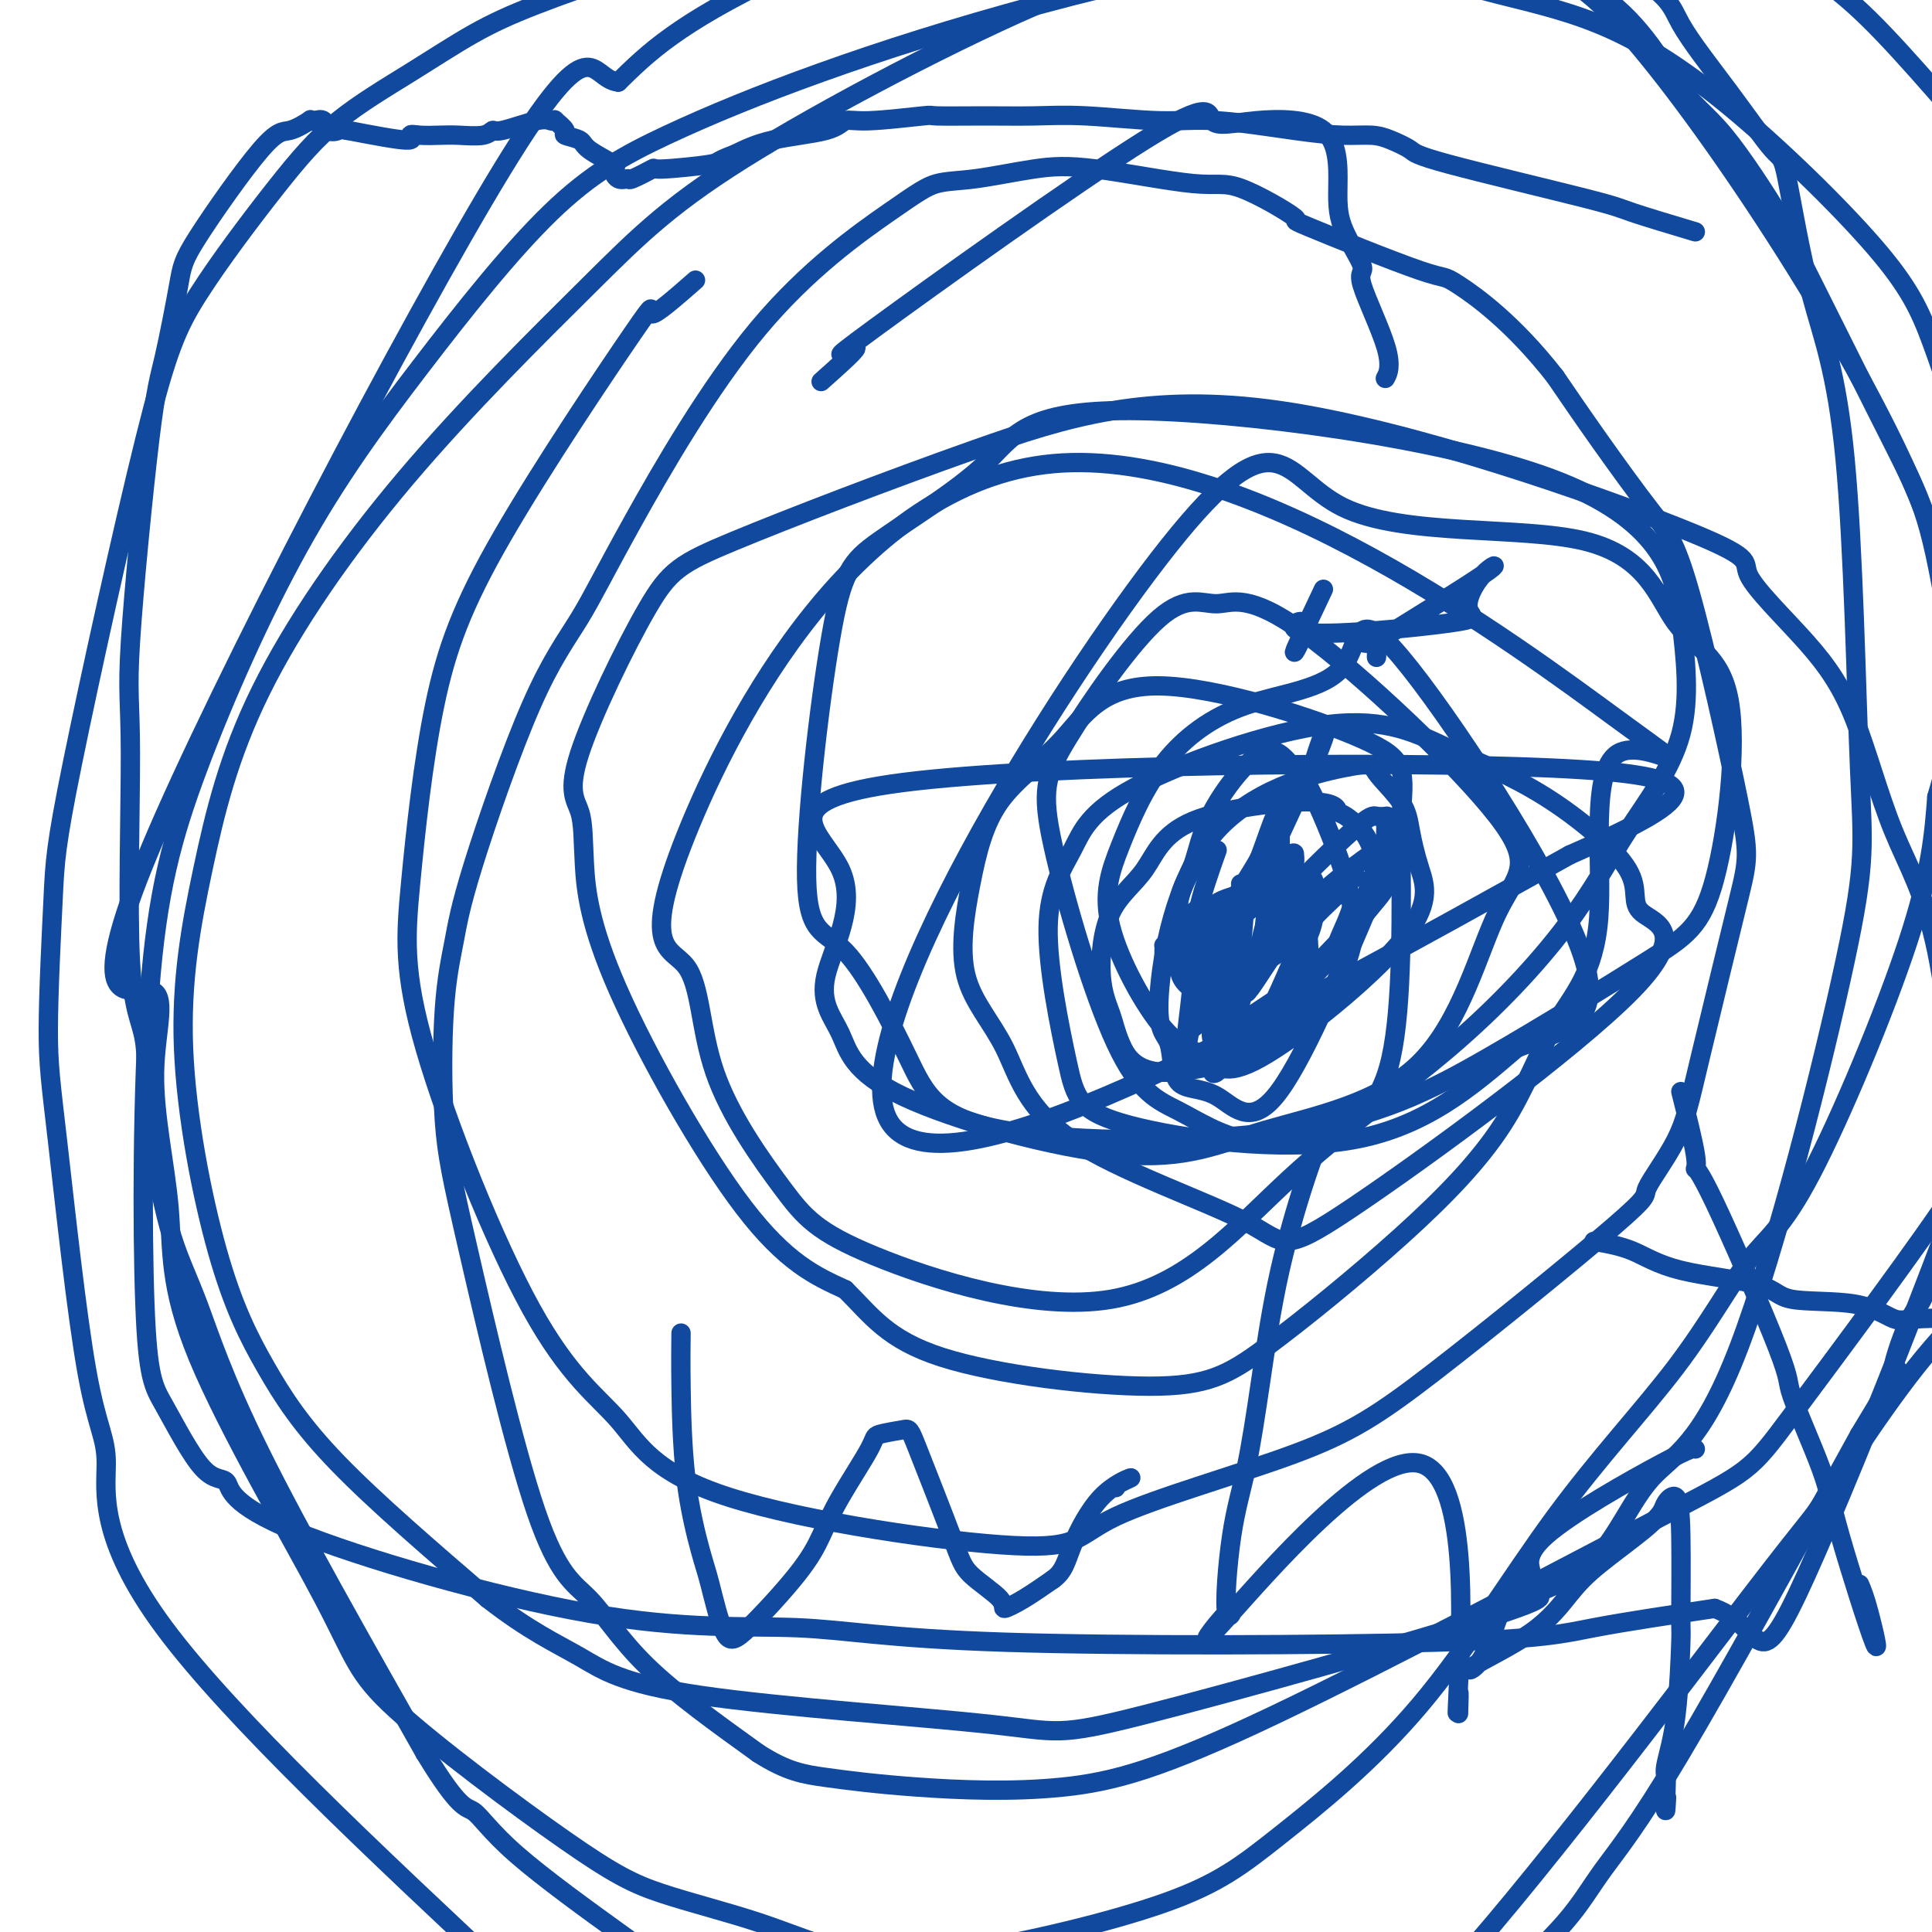 <svg viewBox='0 0 400 400' version='1.1' xmlns='http://www.w3.org/2000/svg' xmlns:xlink='http://www.w3.org/1999/xlink'><g fill='none' stroke='#11499F' stroke-width='4' stroke-linecap='round' stroke-linejoin='round'><path d='M144,58c-4.066,3.564 -8.132,7.128 -9,7c-0.868,-0.128 1.463,-3.947 -4,4c-5.463,7.947 -18.721,27.660 -27,42c-8.279,14.340 -11.579,23.307 -14,35c-2.421,11.693 -3.964,26.114 -5,37c-1.036,10.886 -1.565,18.239 3,34c4.565,15.761 14.223,39.930 22,54c7.777,14.070 13.675,18.039 18,23c4.325,4.961 7.079,10.913 23,16c15.921,5.087 45.008,9.309 59,10c13.992,0.691 12.889,-2.151 21,-6c8.111,-3.849 25.437,-8.706 37,-13c11.563,-4.294 17.365,-8.024 29,-17c11.635,-8.976 29.103,-23.199 37,-30c7.897,-6.801 6.222,-6.182 7,-8c0.778,-1.818 4.008,-6.074 6,-10c1.992,-3.926 2.744,-7.521 5,-17c2.256,-9.479 6.014,-24.841 8,-33c1.986,-8.159 2.201,-9.114 0,-20c-2.201,-10.886 -6.817,-31.701 -10,-43c-3.183,-11.299 -4.934,-13.080 -8,-17c-3.066,-3.920 -7.447,-9.977 -11,-15c-3.553,-5.023 -6.276,-9.011 -9,-13'/><path d='M322,78c-8.748,-11.227 -16.619,-16.796 -20,-19c-3.381,-2.204 -2.274,-1.043 -8,-3c-5.726,-1.957 -18.285,-7.033 -23,-9c-4.715,-1.967 -1.584,-0.827 -3,-2c-1.416,-1.173 -7.377,-4.661 -11,-6c-3.623,-1.339 -4.908,-0.529 -10,-1c-5.092,-0.471 -13.990,-2.223 -20,-3c-6.010,-0.777 -9.131,-0.578 -13,0c-3.869,0.578 -8.486,1.534 -12,2c-3.514,0.466 -5.924,0.443 -8,1c-2.076,0.557 -3.819,1.693 -10,6c-6.181,4.307 -16.801,11.786 -27,24c-10.199,12.214 -19.978,29.165 -26,40c-6.022,10.835 -8.286,15.556 -11,20c-2.714,4.444 -5.878,8.611 -10,18c-4.122,9.389 -9.202,23.998 -12,33c-2.798,9.002 -3.312,12.396 -4,16c-0.688,3.604 -1.549,7.419 -2,14c-0.451,6.581 -0.493,15.928 0,23c0.493,7.072 1.522,11.870 5,27c3.478,15.130 9.407,40.591 14,54c4.593,13.409 7.852,14.764 11,18c3.148,3.236 6.185,8.353 12,14c5.815,5.647 14.407,11.823 23,18'/><path d='M157,363c5.960,3.816 9.360,4.356 14,5c4.640,0.644 10.521,1.393 19,2c8.479,0.607 19.556,1.074 30,0c10.444,-1.074 20.256,-3.687 44,-15c23.744,-11.313 61.419,-31.324 80,-41c18.581,-9.676 18.067,-9.017 27,-21c8.933,-11.983 27.312,-36.606 34,-47c6.688,-10.394 1.685,-6.557 0,-4c-1.685,2.557 -0.052,3.834 0,-5c0.052,-8.834 -1.477,-27.778 -4,-40c-2.523,-12.222 -6.039,-17.721 -9,-25c-2.961,-7.279 -5.366,-16.338 -8,-23c-2.634,-6.662 -5.497,-10.927 -10,-16c-4.503,-5.073 -10.646,-10.956 -12,-14c-1.354,-3.044 2.080,-3.250 -15,-10c-17.080,-6.750 -54.674,-20.043 -82,-24c-27.326,-3.957 -44.383,1.421 -63,8c-18.617,6.579 -38.794,14.360 -50,19c-11.206,4.640 -13.443,6.140 -18,14c-4.557,7.860 -11.435,22.080 -14,30c-2.565,7.920 -0.817,9.539 0,12c0.817,2.461 0.704,5.763 1,11c0.296,5.237 1.003,12.410 7,26c5.997,13.590 17.285,33.597 26,45c8.715,11.403 14.858,14.201 21,17'/><path d='M175,267c5.459,5.386 8.607,10.349 20,14c11.393,3.651 31.031,5.988 43,6c11.969,0.012 16.270,-2.300 24,-8c7.730,-5.700 18.890,-14.788 28,-23c9.110,-8.212 16.171,-15.550 21,-23c4.829,-7.450 7.427,-15.014 11,-21c3.573,-5.986 8.123,-10.394 9,-22c0.877,-11.606 -1.919,-30.411 4,-34c5.919,-3.589 20.552,8.038 0,-7c-20.552,-15.038 -76.289,-56.742 -117,-53c-40.711,3.742 -66.396,52.931 -76,77c-9.604,24.069 -3.127,23.017 0,27c3.127,3.983 2.905,13.001 6,22c3.095,8.999 9.509,17.978 14,24c4.491,6.022 7.061,9.085 19,14c11.939,4.915 33.246,11.682 49,9c15.754,-2.682 25.953,-14.813 37,-25c11.047,-10.187 22.941,-18.431 33,-27c10.059,-8.569 18.284,-17.462 24,-25c5.716,-7.538 8.924,-13.722 13,-20c4.076,-6.278 9.022,-12.651 11,-20c1.978,-7.349 0.989,-15.675 0,-24'/><path d='M348,128c-1.237,-9.314 -4.330,-20.599 -27,-29c-22.670,-8.401 -64.918,-13.920 -87,-14c-22.082,-0.080 -23.999,5.278 -30,11c-6.001,5.722 -16.084,11.808 -22,16c-5.916,4.192 -7.663,6.489 -10,20c-2.337,13.511 -5.265,38.236 -5,50c0.265,11.764 3.722,10.567 8,15c4.278,4.433 9.375,14.494 13,22c3.625,7.506 5.777,12.455 20,15c14.223,2.545 40.518,2.684 59,0c18.482,-2.684 29.152,-8.193 41,-15c11.848,-6.807 24.874,-14.914 33,-20c8.126,-5.086 11.352,-7.151 14,-17c2.648,-9.849 4.719,-27.480 3,-37c-1.719,-9.520 -7.227,-10.928 -11,-16c-3.773,-5.072 -5.812,-13.806 -19,-17c-13.188,-3.194 -37.525,-0.846 -50,-7c-12.475,-6.154 -13.090,-20.811 -36,8c-22.910,28.811 -68.117,101.089 -58,119c10.117,17.911 75.559,-18.544 141,-55'/><path d='M325,177c28.844,-12.560 30.453,-16.459 -4,-18c-34.453,-1.541 -104.967,-0.724 -134,3c-29.033,3.724 -16.586,10.356 -13,18c3.586,7.644 -1.690,16.301 -3,22c-1.310,5.699 1.345,8.438 3,12c1.655,3.562 2.310,7.945 13,13c10.690,5.055 31.415,10.782 45,12c13.585,1.218 20.031,-2.074 30,-5c9.969,-2.926 23.461,-5.488 32,-14c8.539,-8.512 12.124,-22.975 16,-31c3.876,-8.025 8.042,-9.613 0,-20c-8.042,-10.387 -28.291,-29.574 -40,-38c-11.709,-8.426 -14.878,-6.092 -18,-6c-3.122,0.092 -6.196,-2.057 -12,3c-5.804,5.057 -14.336,17.322 -19,25c-4.664,7.678 -5.458,10.769 -3,22c2.458,11.231 8.169,30.601 13,41c4.831,10.399 8.784,11.825 13,14c4.216,2.175 8.697,5.098 14,6c5.303,0.902 11.428,-0.219 17,-2c5.572,-1.781 10.592,-4.223 13,-15c2.408,-10.777 2.204,-29.888 2,-49'/><path d='M290,170c0.772,-10.626 1.701,-12.691 -8,-17c-9.701,-4.309 -30.032,-10.860 -42,-11c-11.968,-0.140 -15.574,6.132 -20,11c-4.426,4.868 -9.673,8.330 -13,13c-3.327,4.670 -4.735,10.546 -6,17c-1.265,6.454 -2.386,13.485 -1,19c1.386,5.515 5.281,9.512 8,15c2.719,5.488 4.262,12.466 14,19c9.738,6.534 27.669,12.623 36,17c8.331,4.377 7.060,7.041 22,-3c14.940,-10.041 46.091,-32.786 58,-45c11.909,-12.214 4.575,-13.897 2,-16c-2.575,-2.103 -0.390,-4.626 -3,-9c-2.610,-4.374 -10.015,-10.597 -17,-15c-6.985,-4.403 -13.550,-6.984 -20,-10c-6.450,-3.016 -12.784,-6.466 -25,-5c-12.216,1.466 -30.314,7.848 -40,13c-9.686,5.152 -10.959,9.072 -13,13c-2.041,3.928 -4.851,7.862 -5,16c-0.149,8.138 2.362,20.480 4,28c1.638,7.520 2.403,10.217 13,13c10.597,2.783 31.028,5.652 46,3c14.972,-2.652 24.486,-10.826 34,-19'/><path d='M314,217c10.324,-4.047 19.135,-4.665 13,-21c-6.135,-16.335 -27.217,-48.389 -37,-60c-9.783,-11.611 -8.266,-2.781 -12,2c-3.734,4.781 -12.718,5.512 -20,8c-7.282,2.488 -12.860,6.731 -17,12c-4.140,5.269 -6.841,11.562 -9,17c-2.159,5.438 -3.777,10.021 -2,17c1.777,6.979 6.950,16.354 11,21c4.050,4.646 6.977,4.561 9,6c2.023,1.439 3.142,4.400 11,0c7.858,-4.400 22.455,-16.162 29,-24c6.545,-7.838 5.037,-11.752 4,-15c-1.037,-3.248 -1.604,-5.829 -2,-8c-0.396,-2.171 -0.620,-3.930 -2,-6c-1.380,-2.070 -3.914,-4.450 -5,-6c-1.086,-1.550 -0.724,-2.271 -7,-1c-6.276,1.271 -19.190,4.532 -27,14c-7.810,9.468 -10.515,25.142 -11,33c-0.485,7.858 1.251,7.901 2,10c0.749,2.099 0.510,6.253 2,8c1.490,1.747 4.709,1.086 8,3c3.291,1.914 6.655,6.404 12,0c5.345,-6.404 12.673,-23.702 20,-41'/><path d='M284,186c2.367,-9.885 -1.714,-14.099 -4,-16c-2.286,-1.901 -2.776,-1.489 -3,-2c-0.224,-0.511 -0.181,-1.945 -6,-2c-5.819,-0.055 -17.500,1.268 -24,4c-6.500,2.732 -7.818,6.873 -10,10c-2.182,3.127 -5.226,5.239 -7,9c-1.774,3.761 -2.276,9.171 -2,13c0.276,3.829 1.331,6.076 2,8c0.669,1.924 0.951,3.526 2,6c1.049,2.474 2.864,5.821 9,6c6.136,0.179 16.591,-2.810 23,-6c6.409,-3.190 8.771,-6.581 11,-10c2.229,-3.419 4.325,-6.867 5,-11c0.675,-4.133 -0.070,-8.953 -2,-15c-1.930,-6.047 -5.043,-13.322 -7,-17c-1.957,-3.678 -2.756,-3.758 -4,-5c-1.244,-1.242 -2.933,-3.644 -6,-2c-3.067,1.644 -7.514,7.335 -10,12c-2.486,4.665 -3.013,8.305 -4,11c-0.987,2.695 -2.436,4.444 -3,8c-0.564,3.556 -0.245,8.920 0,12c0.245,3.080 0.416,3.877 3,6c2.584,2.123 7.580,5.572 11,7c3.420,1.428 5.263,0.837 7,0c1.737,-0.837 3.369,-1.918 5,-3'/><path d='M270,209c1.935,-5.472 0.773,-17.650 0,-23c-0.773,-5.350 -1.157,-3.870 -2,-3c-0.843,0.870 -2.145,1.130 -4,2c-1.855,0.870 -4.265,2.348 -6,4c-1.735,1.652 -2.796,3.476 -4,8c-1.204,4.524 -2.550,11.746 -3,15c-0.450,3.254 -0.004,2.540 0,4c0.004,1.460 -0.433,5.093 0,6c0.433,0.907 1.737,-0.912 3,-2c1.263,-1.088 2.484,-1.446 4,-3c1.516,-1.554 3.327,-4.303 6,-10c2.673,-5.697 6.207,-14.341 8,-18c1.793,-3.659 1.844,-2.334 2,-2c0.156,0.334 0.416,-0.324 0,-1c-0.416,-0.676 -1.507,-1.370 -2,0c-0.493,1.370 -0.386,4.804 -1,6c-0.614,1.196 -1.948,0.156 -3,4c-1.052,3.844 -1.822,12.573 -3,16c-1.178,3.427 -2.765,1.550 0,-3c2.765,-4.550 9.883,-11.775 17,-19'/><path d='M282,190c3.760,-4.657 4.662,-5.300 5,-7c0.338,-1.700 0.114,-4.458 0,-7c-0.114,-2.542 -0.119,-4.869 0,-6c0.119,-1.131 0.360,-1.066 0,-1c-0.360,0.066 -1.323,0.132 -2,0c-0.677,-0.132 -1.070,-0.463 -5,3c-3.930,3.463 -11.398,10.720 -15,15c-3.602,4.280 -3.337,5.583 -4,8c-0.663,2.417 -2.254,5.949 -3,8c-0.746,2.051 -0.646,2.622 -1,4c-0.354,1.378 -1.161,3.565 -2,5c-0.839,1.435 -1.711,2.119 0,1c1.711,-1.119 6.003,-4.042 9,-6c2.997,-1.958 4.698,-2.952 7,-5c2.302,-2.048 5.204,-5.151 6,-6c0.796,-0.849 -0.516,0.555 0,-1c0.516,-1.555 2.858,-6.070 3,-8c0.142,-1.930 -1.916,-1.276 -2,-2c-0.084,-0.724 1.807,-2.825 0,-2c-1.807,0.825 -7.310,4.578 -10,7c-2.690,2.422 -2.566,3.515 -3,3c-0.434,-0.515 -1.424,-2.639 -3,0c-1.576,2.639 -3.736,10.040 -4,12c-0.264,1.960 1.368,-1.520 3,-5'/><path d='M261,200c1.941,-1.727 5.293,-3.544 7,-5c1.707,-1.456 1.767,-2.550 4,-5c2.233,-2.450 6.638,-6.257 8,-8c1.362,-1.743 -0.319,-1.423 -2,0c-1.681,1.423 -3.362,3.951 -4,4c-0.638,0.049 -0.234,-2.379 -3,1c-2.766,3.379 -8.701,12.566 -11,16c-2.299,3.434 -0.962,1.116 -2,2c-1.038,0.884 -4.453,4.972 -6,7c-1.547,2.028 -1.228,1.998 -1,2c0.228,0.002 0.365,0.038 0,2c-0.365,1.962 -1.234,5.851 3,3c4.234,-2.851 13.569,-12.443 18,-17c4.431,-4.557 3.956,-4.079 5,-6c1.044,-1.921 3.605,-6.241 5,-9c1.395,-2.759 1.624,-3.957 2,-5c0.376,-1.043 0.898,-1.930 1,-3c0.102,-1.070 -0.216,-2.322 0,-3c0.216,-0.678 0.967,-0.781 0,0c-0.967,0.781 -3.651,2.446 -8,6c-4.349,3.554 -10.363,8.995 -13,11c-2.637,2.005 -1.896,0.573 -3,2c-1.104,1.427 -4.052,5.714 -7,10'/><path d='M254,205c-2.309,3.059 -4.581,5.705 -6,7c-1.419,1.295 -1.985,1.239 0,0c1.985,-1.239 6.522,-3.659 9,-6c2.478,-2.341 2.899,-4.602 4,-7c1.101,-2.398 2.884,-4.933 4,-7c1.116,-2.067 1.565,-3.666 2,-6c0.435,-2.334 0.857,-5.404 1,-7c0.143,-1.596 0.007,-1.717 0,-2c-0.007,-0.283 0.114,-0.728 -1,0c-1.114,0.728 -3.462,2.628 -6,6c-2.538,3.372 -5.266,8.216 -6,9c-0.734,0.784 0.528,-2.493 0,-2c-0.528,0.493 -2.844,4.755 -4,7c-1.156,2.245 -1.152,2.472 -1,3c0.152,0.528 0.451,1.356 1,2c0.549,0.644 1.348,1.104 4,0c2.652,-1.104 7.155,-3.773 10,-5c2.845,-1.227 4.030,-1.014 5,-2c0.970,-0.986 1.724,-3.172 2,-5c0.276,-1.828 0.074,-3.300 0,-4c-0.074,-0.700 -0.021,-0.629 0,-1c0.021,-0.371 0.011,-1.186 0,-2'/><path d='M272,183c0.126,-1.817 -0.560,-0.360 -1,0c-0.440,0.360 -0.634,-0.378 -4,0c-3.366,0.378 -9.904,1.871 -13,3c-3.096,1.129 -2.751,1.893 -4,3c-1.249,1.107 -4.092,2.556 -5,4c-0.908,1.444 0.117,2.881 0,4c-0.117,1.119 -1.378,1.918 0,3c1.378,1.082 5.395,2.447 7,3c1.605,0.553 0.798,0.294 2,0c1.202,-0.294 4.413,-0.622 6,-3c1.587,-2.378 1.549,-6.806 2,-10c0.451,-3.194 1.389,-5.156 2,-7c0.611,-1.844 0.894,-3.572 1,-6c0.106,-2.428 0.034,-5.555 0,-7c-0.034,-1.445 -0.030,-1.207 0,-1c0.030,0.207 0.087,0.381 0,0c-0.087,-0.381 -0.317,-1.319 -1,0c-0.683,1.319 -1.819,4.896 -3,8c-1.181,3.104 -2.406,5.736 -3,9c-0.594,3.264 -0.557,7.162 -1,9c-0.443,1.838 -1.366,1.616 -2,2c-0.634,0.384 -0.978,1.373 -1,3c-0.022,1.627 0.280,3.894 0,5c-0.280,1.106 -1.140,1.053 -2,1'/><path d='M252,206c-1.558,5.442 1.046,1.048 2,-1c0.954,-2.048 0.257,-1.750 0,-2c-0.257,-0.250 -0.075,-1.049 0,-1c0.075,0.049 0.045,0.944 0,0c-0.045,-0.944 -0.103,-3.729 0,-5c0.103,-1.271 0.367,-1.028 1,-2c0.633,-0.972 1.634,-3.161 2,-5c0.366,-1.839 0.097,-3.330 0,-4c-0.097,-0.670 -0.021,-0.519 0,-1c0.021,-0.481 -0.012,-1.593 1,-2c1.012,-0.407 3.070,-0.109 3,0c-0.070,0.109 -2.266,0.029 -3,0c-0.734,-0.029 -0.005,-0.008 0,0c0.005,0.008 -0.713,0.002 -1,0c-0.287,-0.002 -0.144,-0.001 0,0'/><path d='M252,176c-1.654,4.654 -3.308,9.308 -4,13c-0.692,3.692 -0.422,6.421 -1,13c-0.578,6.579 -2.006,17.007 -2,18c0.006,0.993 1.444,-7.450 2,-10c0.556,-2.550 0.231,0.791 0,2c-0.231,1.209 -0.367,0.284 1,-3c1.367,-3.284 4.236,-8.928 9,-19c4.764,-10.072 11.425,-24.572 14,-30c2.575,-5.428 1.066,-1.783 1,-2c-0.066,-0.217 1.310,-4.295 2,-6c0.690,-1.705 0.694,-1.037 0,1c-0.694,2.037 -2.087,5.444 -4,9c-1.913,3.556 -4.344,7.261 -6,10c-1.656,2.739 -2.535,4.513 -4,7c-1.465,2.487 -3.516,5.687 -5,8c-1.484,2.313 -2.399,3.738 -3,5c-0.601,1.262 -0.886,2.361 -1,3c-0.114,0.639 -0.057,0.820 0,1'/><path d='M251,196c-3.498,6.197 -0.742,-0.310 0,-3c0.742,-2.690 -0.531,-1.562 -1,-1c-0.469,0.562 -0.133,0.559 0,0c0.133,-0.559 0.065,-1.672 0,-2c-0.065,-0.328 -0.126,0.131 0,0c0.126,-0.131 0.440,-0.851 0,-1c-0.440,-0.149 -1.635,0.275 -2,0c-0.365,-0.275 0.098,-1.248 -1,0c-1.098,1.248 -3.758,4.716 -5,6c-1.242,1.284 -1.065,0.386 -1,1c0.065,0.614 0.017,2.742 0,3c-0.017,0.258 -0.005,-1.355 0,-2c0.005,-0.645 0.002,-0.323 0,0'/><path d='M351,48c-5.154,-1.543 -10.307,-3.085 -13,-4c-2.693,-0.915 -2.925,-1.202 -10,-3c-7.075,-1.798 -20.994,-5.108 -28,-7c-7.006,-1.892 -7.099,-2.365 -8,-3c-0.901,-0.635 -2.611,-1.432 -4,-2c-1.389,-0.568 -2.456,-0.908 -4,-1c-1.544,-0.092 -3.564,0.063 -6,0c-2.436,-0.063 -5.288,-0.342 -10,-1c-4.712,-0.658 -11.283,-1.693 -16,-2c-4.717,-0.307 -7.581,0.114 -12,0c-4.419,-0.114 -10.393,-0.764 -15,-1c-4.607,-0.236 -7.846,-0.059 -11,0c-3.154,0.059 -6.224,0.000 -10,0c-3.776,-0.000 -8.257,0.059 -10,0c-1.743,-0.059 -0.747,-0.235 -3,0c-2.253,0.235 -7.756,0.881 -11,1c-3.244,0.119 -4.230,-0.288 -5,0c-0.770,0.288 -1.323,1.270 -4,2c-2.677,0.730 -7.479,1.209 -11,2c-3.521,0.791 -5.760,1.896 -8,3'/><path d='M152,32c-4.099,1.466 -2.848,1.632 -5,2c-2.152,0.368 -7.707,0.938 -10,1c-2.293,0.062 -1.323,-0.383 -2,0c-0.677,0.383 -3.000,1.594 -4,2c-1.000,0.406 -0.678,0.008 -1,0c-0.322,-0.008 -1.288,0.373 -2,0c-0.712,-0.373 -1.169,-1.501 -1,-2c0.169,-0.499 0.965,-0.370 0,-1c-0.965,-0.630 -3.692,-2.019 -5,-3c-1.308,-0.981 -1.197,-1.555 -2,-2c-0.803,-0.445 -2.519,-0.760 -3,-1c-0.481,-0.240 0.273,-0.406 0,-1c-0.273,-0.594 -1.572,-1.615 -2,-2c-0.428,-0.385 0.016,-0.132 0,0c-0.016,0.132 -0.491,0.144 -1,0c-0.509,-0.144 -1.052,-0.445 -3,0c-1.948,0.445 -5.300,1.636 -7,2c-1.700,0.364 -1.746,-0.098 -2,0c-0.254,0.098 -0.714,0.757 -2,1c-1.286,0.243 -3.397,0.070 -5,0c-1.603,-0.070 -2.697,-0.038 -4,0c-1.303,0.038 -2.813,0.082 -4,0c-1.187,-0.082 -2.050,-0.291 -2,0c0.050,0.291 1.014,1.083 -1,1c-2.014,-0.083 -7.007,-1.042 -12,-2'/><path d='M72,27c-2.197,-0.342 -1.690,-0.196 -2,0c-0.310,0.196 -1.439,0.443 -2,0c-0.561,-0.443 -0.555,-1.575 -1,-2c-0.445,-0.425 -1.341,-0.143 -2,0c-0.659,0.143 -1.080,0.149 -1,0c0.080,-0.149 0.661,-0.451 0,0c-0.661,0.451 -2.565,1.655 -4,2c-1.435,0.345 -2.402,-0.171 -6,4c-3.598,4.171 -9.827,13.028 -13,18c-3.173,4.972 -3.291,6.059 -4,10c-0.709,3.941 -2.011,10.735 -3,15c-0.989,4.265 -1.665,6.000 -3,17c-1.335,11.000 -3.328,31.263 -4,42c-0.672,10.737 -0.021,11.948 0,23c0.021,11.052 -0.586,31.946 0,43c0.586,11.054 2.366,12.267 3,17c0.634,4.733 0.123,12.986 0,16c-0.123,3.014 0.144,0.788 1,4c0.856,3.212 2.302,11.861 4,18c1.698,6.139 3.650,9.768 6,16c2.350,6.232 5.100,15.066 13,31c7.900,15.934 20.950,38.967 34,62'/><path d='M88,363c7.280,11.994 8.480,10.980 10,12c1.520,1.020 3.361,4.073 9,9c5.639,4.927 15.077,11.727 21,16c5.923,4.273 8.332,6.017 10,7c1.668,0.983 2.596,1.203 6,3c3.404,1.797 9.286,5.171 13,7c3.714,1.829 5.262,2.114 10,4c4.738,1.886 12.666,5.374 18,8c5.334,2.626 8.075,4.392 10,5c1.925,0.608 3.035,0.059 5,0c1.965,-0.059 4.785,0.371 7,1c2.215,0.629 3.825,1.458 5,2c1.175,0.542 1.917,0.799 8,1c6.083,0.201 17.509,0.346 24,1c6.491,0.654 8.048,1.816 16,0c7.952,-1.816 22.299,-6.611 30,-10c7.701,-3.389 8.757,-5.371 11,-8c2.243,-2.629 5.673,-5.903 10,-10c4.327,-4.097 9.552,-9.016 13,-13c3.448,-3.984 5.121,-7.034 8,-11c2.879,-3.966 6.966,-8.847 16,-24c9.034,-15.153 23.017,-40.576 37,-66'/><path d='M385,297c10.880,-18.016 7.579,-12.557 7,-13c-0.579,-0.443 1.564,-6.789 3,-10c1.436,-3.211 2.164,-3.287 3,-5c0.836,-1.713 1.780,-5.064 2,-6c0.220,-0.936 -0.285,0.542 1,-3c1.285,-3.542 4.361,-12.106 6,-16c1.639,-3.894 1.842,-3.120 3,-8c1.158,-4.880 3.271,-15.415 4,-22c0.729,-6.585 0.073,-9.222 0,-12c-0.073,-2.778 0.436,-5.698 0,-9c-0.436,-3.302 -1.816,-6.987 -2,-8c-0.184,-1.013 0.829,0.646 0,-6c-0.829,-6.646 -3.501,-21.597 -5,-30c-1.499,-8.403 -1.824,-10.259 -2,-11c-0.176,-0.741 -0.203,-0.366 -1,-5c-0.797,-4.634 -2.365,-14.276 -4,-21c-1.635,-6.724 -3.337,-10.531 -5,-14c-1.663,-3.469 -3.289,-6.601 -7,-14c-3.711,-7.399 -9.509,-19.065 -13,-26c-3.491,-6.935 -4.676,-9.140 -5,-10c-0.324,-0.860 0.211,-0.374 -2,-4c-2.211,-3.626 -7.170,-11.364 -11,-16c-3.830,-4.636 -6.531,-6.171 -10,-11c-3.469,-4.829 -7.705,-12.951 -17,-19c-9.295,-6.049 -23.647,-10.024 -38,-14'/><path d='M292,-16c-10.056,-2.845 -16.197,-2.958 -20,-3c-3.803,-0.042 -5.270,-0.012 -8,0c-2.730,0.012 -6.724,0.007 -10,0c-3.276,-0.007 -5.832,-0.015 -9,0c-3.168,0.015 -6.946,0.052 -10,0c-3.054,-0.052 -5.384,-0.193 -14,0c-8.616,0.193 -23.518,0.721 -31,1c-7.482,0.279 -7.546,0.308 -15,2c-7.454,1.692 -22.299,5.046 -31,7c-8.701,1.954 -11.257,2.506 -16,4c-4.743,1.494 -11.673,3.930 -17,6c-5.327,2.070 -9.053,3.776 -13,6c-3.947,2.224 -8.117,4.968 -13,8c-4.883,3.032 -10.478,6.351 -15,10c-4.522,3.649 -7.971,7.626 -13,14c-5.029,6.374 -11.639,15.145 -16,22c-4.361,6.855 -6.472,11.794 -11,30c-4.528,18.206 -11.472,49.678 -15,67c-3.528,17.322 -3.639,20.495 -4,28c-0.361,7.505 -0.972,19.343 -1,27c-0.028,7.657 0.526,11.135 2,24c1.474,12.865 3.869,35.119 6,47c2.131,11.881 3.997,13.391 4,19c0.003,5.609 -1.856,15.317 12,34c13.856,18.683 43.428,46.342 73,74'/><path d='M107,411c14.643,13.162 14.752,9.067 20,10c5.248,0.933 15.635,6.893 25,10c9.365,3.107 17.708,3.362 26,4c8.292,0.638 16.534,1.660 27,2c10.466,0.340 23.155,-0.001 35,-3c11.845,-2.999 22.846,-8.656 30,-9c7.154,-0.344 10.462,4.624 28,-14c17.538,-18.624 49.307,-60.839 64,-80c14.693,-19.161 12.311,-15.269 16,-21c3.689,-5.731 13.448,-21.085 22,-31c8.552,-9.915 15.898,-14.391 25,-37c9.102,-22.609 19.961,-63.349 25,-80c5.039,-16.651 4.256,-9.211 0,-24c-4.256,-14.789 -11.987,-51.806 -18,-72c-6.013,-20.194 -10.307,-23.566 -18,-32c-7.693,-8.434 -18.784,-21.930 -27,-30c-8.216,-8.070 -13.557,-10.712 -19,-14c-5.443,-3.288 -10.989,-7.221 -24,-12c-13.011,-4.779 -33.488,-10.405 -50,-14c-16.512,-3.595 -29.061,-5.160 -53,1c-23.939,6.160 -59.268,20.046 -80,30c-20.732,9.954 -26.866,15.977 -33,22'/><path d='M128,17c-6.111,-0.653 -4.890,-13.284 -24,18c-19.110,31.284 -58.552,106.483 -73,141c-14.448,34.517 -3.903,28.351 0,29c3.903,0.649 1.164,8.114 1,17c-0.164,8.886 2.247,19.194 3,28c0.753,8.806 -0.151,16.111 6,31c6.151,14.889 19.359,37.362 26,50c6.641,12.638 6.717,15.442 15,23c8.283,7.558 24.774,19.871 35,27c10.226,7.129 14.189,9.073 20,11c5.811,1.927 13.471,3.838 20,6c6.529,2.162 11.926,4.574 18,6c6.074,1.426 12.823,1.867 25,0c12.177,-1.867 29.780,-6.041 41,-10c11.220,-3.959 16.055,-7.703 24,-14c7.945,-6.297 18.999,-15.149 29,-27c10.001,-11.851 18.948,-26.703 28,-39c9.052,-12.297 18.207,-22.038 25,-31c6.793,-8.962 11.223,-17.144 15,-22c3.777,-4.856 6.902,-6.384 13,-18c6.098,-11.616 15.171,-33.319 20,-48c4.829,-14.681 5.415,-22.341 6,-30'/><path d='M401,165c3.557,-12.494 9.448,-28.729 -3,-60c-12.448,-31.271 -43.236,-77.578 -60,-97c-16.764,-19.422 -19.502,-11.961 -28,-11c-8.498,0.961 -22.754,-4.580 -40,-5c-17.246,-0.420 -37.483,4.281 -55,9c-17.517,4.719 -32.316,9.455 -45,14c-12.684,4.545 -23.253,8.900 -32,13c-8.747,4.100 -15.671,7.944 -24,16c-8.329,8.056 -18.062,20.324 -27,32c-8.938,11.676 -17.080,22.760 -25,37c-7.920,14.240 -15.617,31.635 -21,46c-5.383,14.365 -8.451,25.700 -10,46c-1.549,20.300 -1.581,49.566 -1,65c0.581,15.434 1.773,17.037 4,21c2.227,3.963 5.490,10.285 8,13c2.510,2.715 4.267,1.824 5,3c0.733,1.176 0.442,4.419 14,10c13.558,5.581 40.965,13.501 61,17c20.035,3.499 32.697,2.576 43,3c10.303,0.424 18.246,2.196 43,3c24.754,0.804 66.318,0.639 89,0c22.682,-0.639 26.480,-1.754 33,-3c6.520,-1.246 15.760,-2.623 25,-4'/><path d='M355,333c10.654,3.770 8.289,16.696 19,-7c10.711,-23.696 34.499,-84.015 44,-114c9.501,-29.985 4.714,-29.635 2,-40c-2.714,-10.365 -3.357,-31.444 -5,-46c-1.643,-14.556 -4.287,-22.588 -7,-31c-2.713,-8.412 -5.496,-17.205 -8,-24c-2.504,-6.795 -4.729,-11.591 -12,-20c-7.271,-8.409 -19.589,-20.430 -30,-29c-10.411,-8.570 -18.914,-13.689 -27,-17c-8.086,-3.311 -15.756,-4.815 -24,-7c-8.244,-2.185 -17.062,-5.052 -26,-6c-8.938,-0.948 -17.994,0.024 -26,0c-8.006,-0.024 -14.960,-1.043 -33,6c-18.040,7.043 -47.166,22.147 -65,33c-17.834,10.853 -24.374,17.453 -35,28c-10.626,10.547 -25.336,25.039 -38,40c-12.664,14.961 -23.281,30.391 -30,44c-6.719,13.609 -9.541,25.398 -12,37c-2.459,11.602 -4.557,23.018 -4,37c0.557,13.982 3.768,30.531 7,42c3.232,11.469 6.486,17.857 10,24c3.514,6.143 7.290,12.041 15,20c7.710,7.959 19.355,17.980 31,28'/><path d='M101,331c8.499,6.648 14.246,9.269 19,12c4.754,2.731 8.516,5.572 25,8c16.484,2.428 45.690,4.443 60,6c14.310,1.557 13.722,2.655 32,-2c18.278,-4.655 55.420,-15.064 71,-20c15.580,-4.936 9.598,-4.400 10,-5c0.402,-0.600 7.187,-2.337 12,-7c4.813,-4.663 7.652,-12.253 12,-17c4.348,-4.747 10.205,-6.651 18,-27c7.795,-20.349 17.529,-59.142 22,-80c4.471,-20.858 3.680,-23.780 3,-40c-0.680,-16.220 -1.250,-45.738 -3,-64c-1.750,-18.262 -4.679,-25.268 -7,-34c-2.321,-8.732 -4.033,-19.190 -5,-24c-0.967,-4.810 -1.188,-3.973 -3,-6c-1.812,-2.027 -5.216,-6.920 -9,-12c-3.784,-5.080 -7.948,-10.348 -10,-14c-2.052,-3.652 -1.992,-5.689 -11,-11c-9.008,-5.311 -27.085,-13.898 -43,-17c-15.915,-3.102 -29.670,-0.720 -44,1c-14.330,1.720 -29.237,2.777 -32,3c-2.763,0.223 6.619,-0.389 16,-1'/><path d='M170,79c4.103,-3.656 8.206,-7.312 7,-7c-1.206,0.312 -7.721,4.594 4,-4c11.721,-8.594 41.677,-30.062 56,-39c14.323,-8.938 13.014,-5.347 14,-4c0.986,1.347 4.267,0.449 9,0c4.733,-0.449 10.920,-0.450 14,2c3.080,2.450 3.054,7.351 3,11c-0.054,3.649 -0.137,6.047 1,9c1.137,2.953 3.495,6.463 4,8c0.505,1.537 -0.844,1.103 0,4c0.844,2.897 3.881,9.126 5,13c1.119,3.874 0.320,5.393 0,6c-0.320,0.607 -0.160,0.304 0,0'/><path d='M274,122c-2.960,6.248 -5.920,12.496 -6,13c-0.080,0.504 2.721,-4.736 2,-6c-0.721,-1.264 -4.963,1.447 1,2c5.963,0.553 22.130,-1.051 29,-2c6.870,-0.949 4.443,-1.243 4,-3c-0.443,-1.757 1.098,-4.976 3,-7c1.902,-2.024 4.166,-2.853 0,0c-4.166,2.853 -14.762,9.386 -19,12c-4.238,2.614 -2.119,1.307 0,0'/><path d='M288,131c-3.062,1.854 -1.218,0.487 -1,0c0.218,-0.487 -1.190,-0.096 -2,0c-0.810,0.096 -1.023,-0.105 -1,0c0.023,0.105 0.281,0.515 0,1c-0.281,0.485 -1.102,1.045 -2,1c-0.898,-0.045 -1.873,-0.695 -2,-1c-0.127,-0.305 0.593,-0.266 1,0c0.407,0.266 0.501,0.757 1,1c0.499,0.243 1.402,0.236 2,0c0.598,-0.236 0.892,-0.700 1,0c0.108,0.700 0.029,2.566 0,3c-0.029,0.434 -0.008,-0.564 0,-1c0.008,-0.436 0.002,-0.310 0,0c-0.002,0.310 -0.001,0.803 0,1c0.001,0.197 0.000,0.099 0,0'/><path d='M141,276c-0.033,2.917 -0.067,5.833 0,11c0.067,5.167 0.234,12.584 1,19c0.766,6.416 2.130,11.832 3,15c0.870,3.168 1.247,4.090 2,7c0.753,2.910 1.882,7.810 3,10c1.118,2.190 2.227,1.670 5,-1c2.773,-2.670 7.211,-7.489 10,-11c2.789,-3.511 3.928,-5.715 5,-8c1.072,-2.285 2.078,-4.652 4,-8c1.922,-3.348 4.759,-7.677 6,-10c1.241,-2.323 0.884,-2.640 2,-3c1.116,-0.360 3.705,-0.763 5,-1c1.295,-0.237 1.297,-0.307 3,4c1.703,4.307 5.108,12.992 7,18c1.892,5.008 2.272,6.339 4,8c1.728,1.661 4.803,3.651 6,5c1.197,1.349 0.514,2.055 1,2c0.486,-0.055 2.139,-0.873 4,-2c1.861,-1.127 3.931,-2.564 6,-4'/><path d='M218,327c2.349,-1.666 2.721,-3.830 4,-7c1.279,-3.170 3.467,-7.344 6,-10c2.533,-2.656 5.413,-3.792 6,-4c0.587,-0.208 -1.118,0.512 -2,1c-0.882,0.488 -0.941,0.744 -1,1'/><path d='M275,232c-1.114,2.420 -2.227,4.841 -4,10c-1.773,5.159 -4.205,13.057 -6,21c-1.795,7.943 -2.954,15.932 -4,23c-1.046,7.068 -1.979,13.214 -3,18c-1.021,4.786 -2.131,8.213 -3,14c-0.869,5.787 -1.498,13.934 -1,16c0.498,2.066 2.123,-1.950 0,0c-2.123,1.950 -7.995,9.865 0,1c7.995,-8.865 29.855,-34.511 40,-32c10.145,2.511 8.575,33.178 8,45c-0.575,11.822 -0.155,4.798 0,3c0.155,-1.798 0.044,1.629 0,3c-0.044,1.371 -0.022,0.685 0,0'/><path d='M351,300c-0.299,-0.205 -0.598,-0.409 -7,3c-6.402,3.409 -18.906,10.432 -24,15c-5.094,4.568 -2.777,6.683 -3,8c-0.223,1.317 -2.987,1.837 -5,5c-2.013,3.163 -3.275,8.968 -5,12c-1.725,3.032 -3.914,3.291 -2,2c1.914,-1.291 7.931,-4.131 12,-7c4.069,-2.869 6.188,-5.765 8,-8c1.812,-2.235 3.315,-3.807 6,-6c2.685,-2.193 6.551,-5.005 9,-7c2.449,-1.995 3.479,-3.173 4,-4c0.521,-0.827 0.532,-1.302 1,-2c0.468,-0.698 1.391,-1.618 2,-1c0.609,0.618 0.902,2.774 1,8c0.098,5.226 0.001,13.522 0,17c-0.001,3.478 0.092,2.138 0,5c-0.092,2.862 -0.371,9.924 -1,15c-0.629,5.076 -1.608,8.164 -2,10c-0.392,1.836 -0.196,2.418 0,3'/><path d='M345,368c-0.311,10.133 -0.089,6.467 0,5c0.089,-1.467 0.044,-0.733 0,0'/><path d='M348,226c1.287,5.137 2.574,10.275 3,13c0.426,2.725 -0.009,3.038 0,3c0.009,-0.038 0.462,-0.427 4,7c3.538,7.427 10.162,22.669 13,30c2.838,7.331 1.889,6.751 3,10c1.111,3.249 4.281,10.326 6,15c1.719,4.674 1.987,6.943 4,14c2.013,7.057 5.773,18.900 7,22c1.227,3.100 -0.078,-2.543 -1,-6c-0.922,-3.457 -1.461,-4.729 -2,-6'/><path d='M330,257c2.701,0.459 5.403,0.919 8,2c2.597,1.081 5.090,2.784 10,4c4.910,1.216 12.236,1.944 16,3c3.764,1.056 3.967,2.441 7,3c3.033,0.559 8.896,0.294 13,1c4.104,0.706 6.451,2.385 8,3c1.549,0.615 2.302,0.166 6,0c3.698,-0.166 10.342,-0.047 13,0c2.658,0.047 1.329,0.024 0,0'/></g>
</svg>